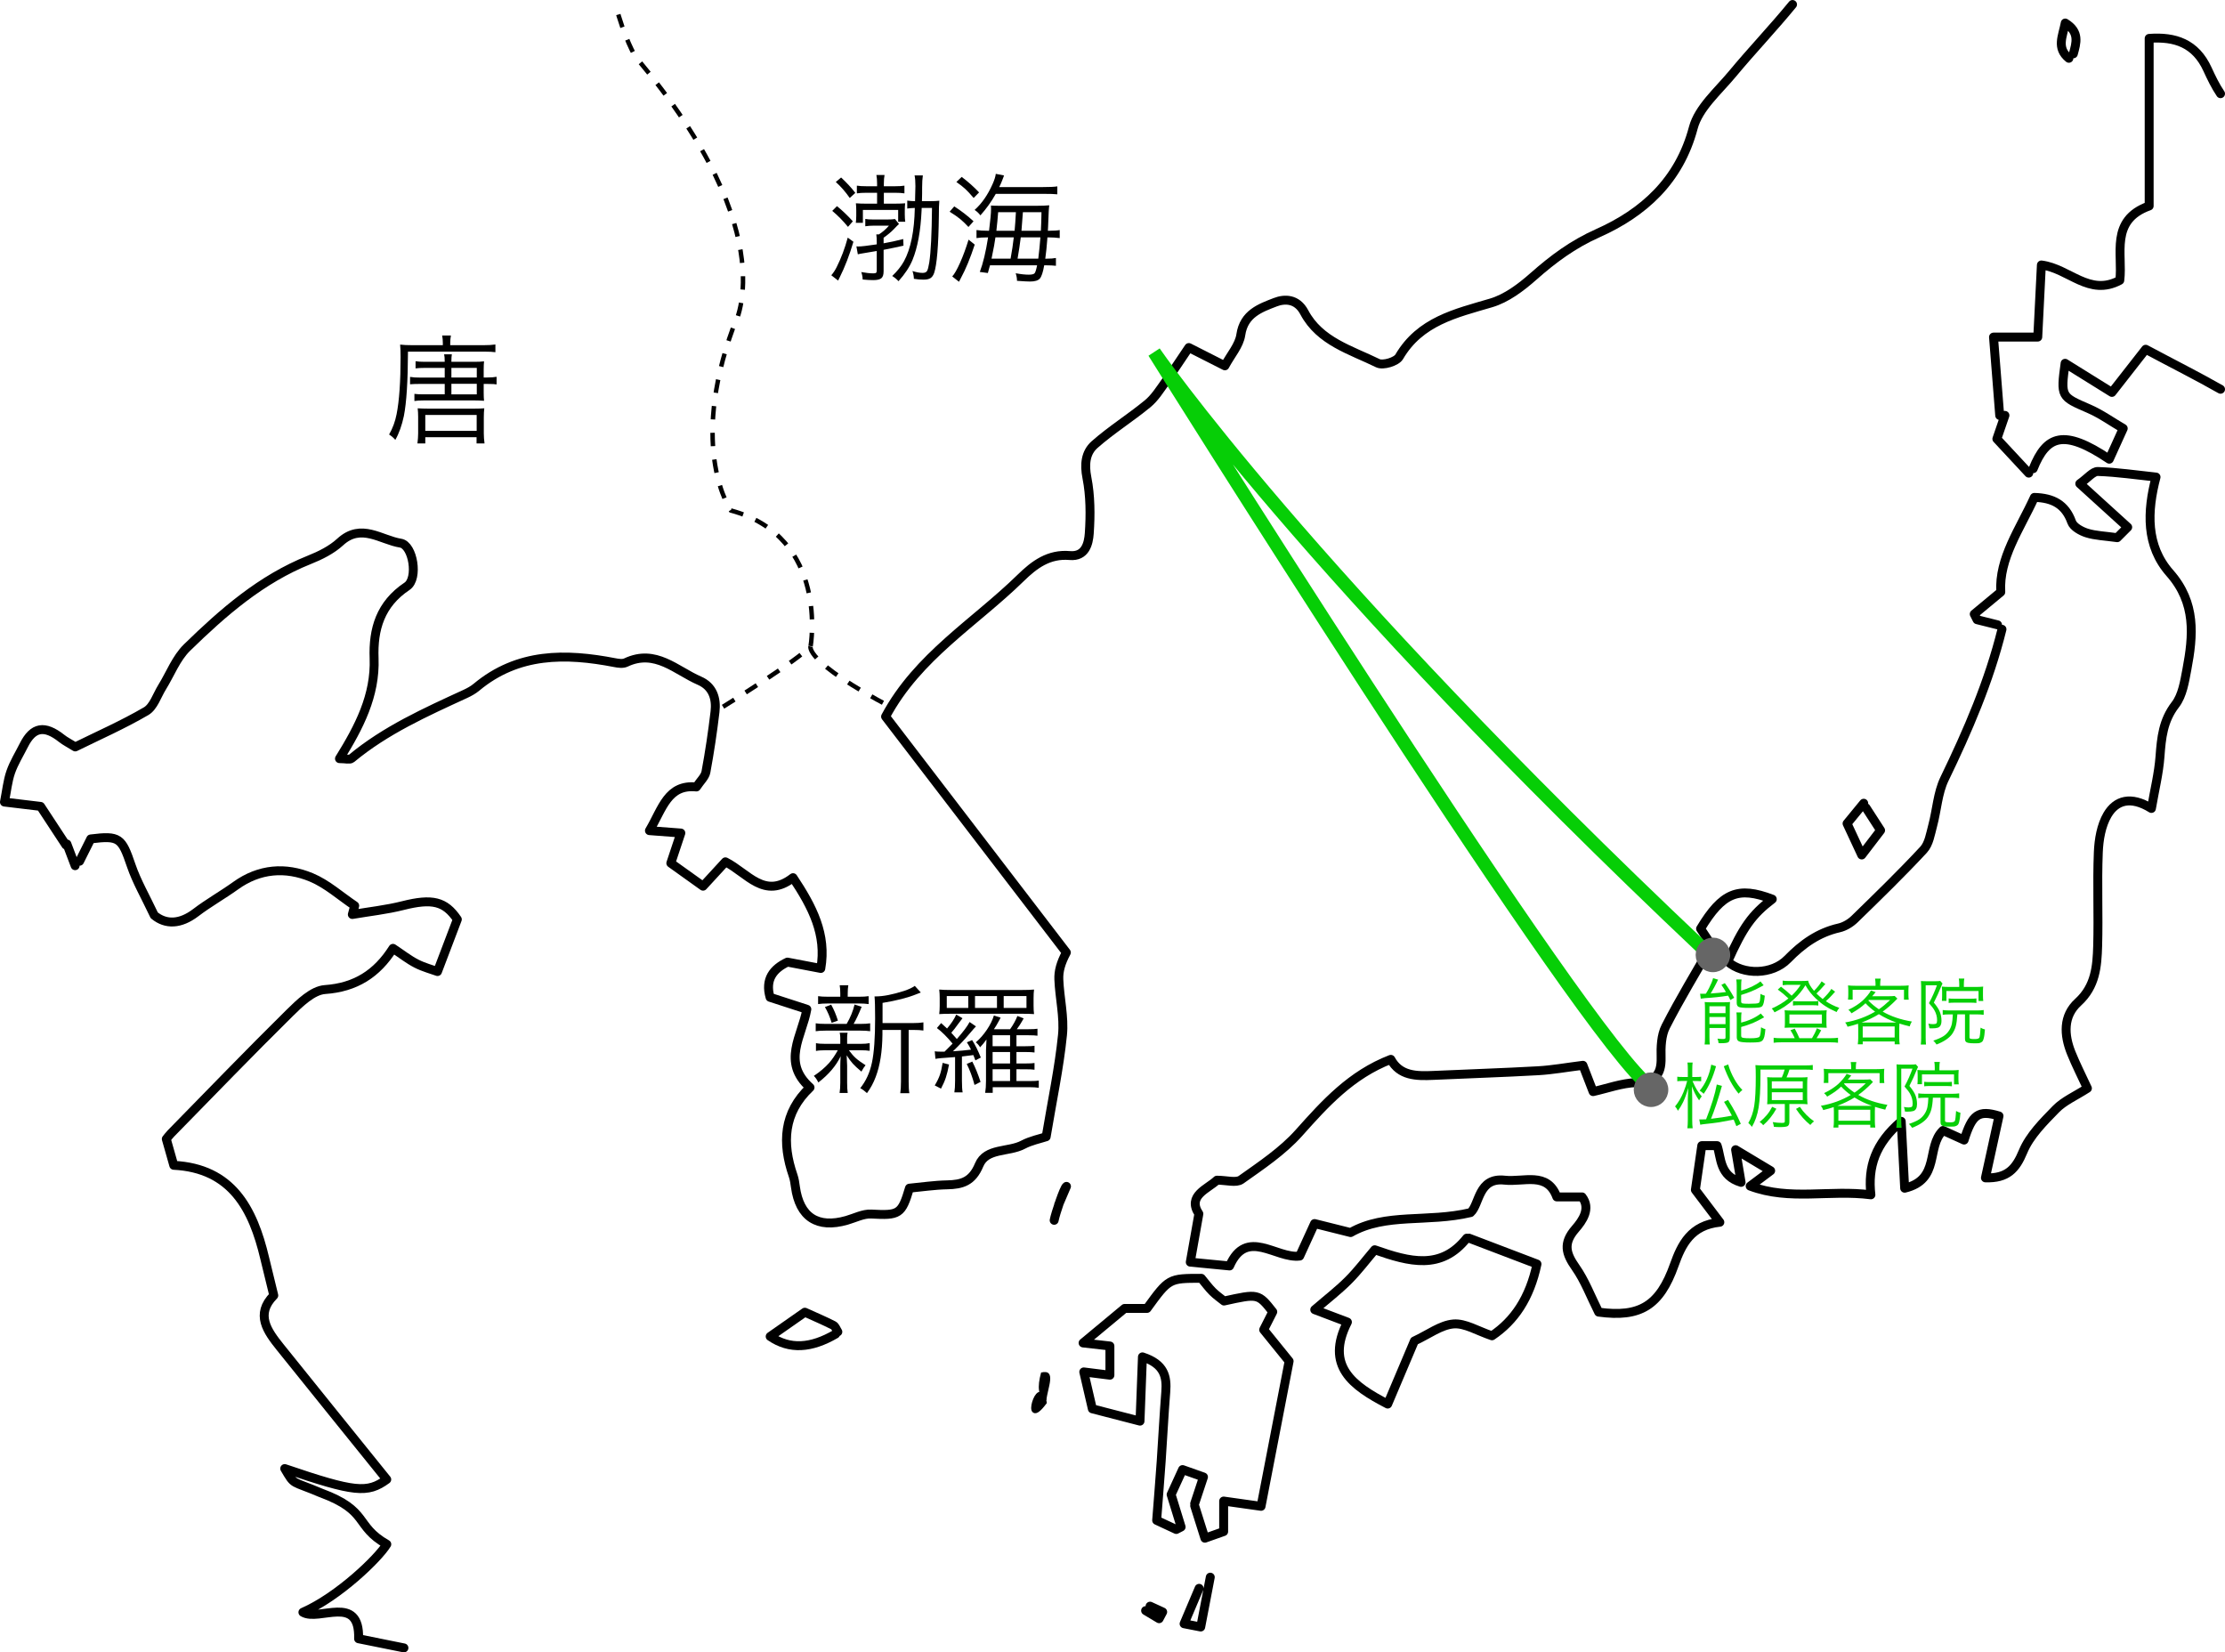 <?xml version="1.0" encoding="utf-8"?>
<!-- Generator: Adobe Illustrator 16.0.3, SVG Export Plug-In . SVG Version: 6.00 Build 0)  -->
<!DOCTYPE svg PUBLIC "-//W3C//DTD SVG 1.1//EN" "http://www.w3.org/Graphics/SVG/1.1/DTD/svg11.dtd">
<svg version="1.1" id="レイヤー_1" xmlns="http://www.w3.org/2000/svg" xmlns:xlink="http://www.w3.org/1999/xlink" x="0px"
	 y="0px" width="498.846px" height="370.426px" viewBox="0 0 498.846 370.426" enable-background="new 0 0 498.846 370.426"
	 xml:space="preserve">
<g>
	<path fill="none" stroke="#000000" stroke-width="2" stroke-linecap="round" stroke-linejoin="round" stroke-miterlimit="10" d="
		M16.845,194.068c-0.614-1.623-1.229-3.245-1.844-4.866c-0.073,0.075-0.147,0.153-0.224,0.229c-1.772-2.703-3.55-5.408-5.681-8.654
		c-1.901-0.228-4.598-0.552-8.099-0.972c0.499-2.5,0.703-4.695,1.403-6.717c0.729-2.095,1.938-4.022,2.94-6.021
		c2.076-4.138,4.645-4.577,8.509-1.513c0.757,0.601,1.644,1.036,3.021,1.892c5.131-2.53,10.687-4.973,15.892-8.013
		c1.668-0.975,2.431-3.52,3.574-5.368c1.849-2.988,3.159-6.521,5.598-8.9c8.104-7.905,16.624-15.346,27.387-19.646
		c2.473-0.988,5.025-2.248,6.952-4.021c4.706-4.332,9.15-0.427,13.537,0.264c2.806,0.44,4.025,7.944,1.439,9.674
		c-5.979,3.997-7.62,9.603-7.374,16.135c0.313,8.373-3.363,15.418-7.762,22.501c1.394,0,2.297,0.285,2.689-0.042
		c7.649-6.354,16.612-10.366,25.529-14.471c0.878-0.404,1.756-0.888,2.493-1.502c9.299-7.752,19.967-7.646,31.017-5.506
		c0.804,0.155,1.795,0.3,2.476-0.022c6.641-3.151,11.258,1.801,16.51,4.072c2.986,1.294,3.831,3.986,3.479,6.967
		c-0.535,4.517-1.204,9.021-2.034,13.491c-0.201,1.09-1.252,2.021-2.133,3.362c-6.422-0.646-7.591,4.8-10.534,9.791
		c2.523,0.191,4.363,0.332,7.044,0.536c-0.774,2.331-1.525,4.588-2.249,6.753c2.326,1.664,4.659,3.332,7.222,5.163
		c1.58-1.718,3.26-3.543,5.021-5.459c4.979,2.522,8.73,8.532,15.155,3.551c4.383,6.596,7.548,12.735,6.228,20.352
		c-2.523-0.479-4.863-0.926-7.477-1.424c-3.17,1.491-5.068,3.875-3.896,7.896c2.875,0.933,5.585,1.812,8.241,2.673
		c-1.063,6.021-5.708,11.83,0.716,17.537c-5.98,5.653-6.321,12.461-3.785,19.788c0.273,0.796,0.394,1.654,0.507,2.495
		c0.919,6.774,4.928,9.391,11.509,7.504c1.827-0.523,3.692-1.511,5.494-1.412c6.228,0.335,6.824,0.09,8.564-5.801
		c2.759-0.259,5.597-0.694,8.439-0.747c3.375-0.063,5.644-0.76,7.184-4.469c1.603-3.852,6.597-2.804,9.845-4.523
		c1.752-0.93,3.785-1.322,5.183-1.787c1.353-8.119,2.911-15.407,3.656-22.778c0.413-4.091-0.646-8.313-0.814-12.488
		c-0.075-1.821,0.411-3.67,1.686-6.041c-13.628-17.778-27.256-35.562-40.532-52.884c7.209-13.494,20.012-21.022,30.288-31.081
		c3.083-3.019,6.333-5.432,11.012-5.021c3.505,0.308,4.212-2.697,4.369-4.979c0.285-4.136,0.266-8.417-0.526-12.461
		c-0.594-3.027-0.313-5.645,1.729-7.444c3.738-3.299,8.021-5.968,11.879-9.143c1.613-1.327,2.785-3.226,4.029-4.956
		c1.754-2.437,3.389-4.958,5.213-7.648c2.503,1.269,5.104,2.588,8.08,4.097c1.318-2.458,3.229-4.594,3.573-6.956
		c0.688-4.741,4.409-6.017,7.721-7.299c2.046-0.793,4.846-0.88,6.517,2.273c3.451,6.515,10.448,8.433,16.488,11.395
		c1.146,0.563,4.141-0.331,4.784-1.431c4.676-7.98,12.639-9.738,20.593-12.082c3.456-1.019,6.704-3.471,9.475-5.92
		c4.421-3.904,8.836-7.204,14.445-9.704c10.227-4.558,18.271-11.737,21.423-23.634c1.188-4.479,5.553-8.205,8.741-12.049
		c4.39-5.292,9.162-10.282,13.509-15.597"/>
	<path fill="none" stroke="#000000" stroke-width="2" stroke-linecap="round" stroke-linejoin="round" stroke-miterlimit="10" d="
		M17.845,193.068c0.834-1.666,1.668-3.334,2.501-5c6.416-0.797,6.95-0.25,9.071,5.977c1.219,3.576,3.166,6.904,5.162,11.146
		c2.599,2.143,5.842,2.041,9.294-0.586c2.86-2.182,6.031-3.953,8.958-6.057c5.334-3.834,11.186-4.257,16.96-1.854
		c3.519,1.466,6.511,4.19,9.737,6.352c-0.18,0.653-0.357,1.31-0.537,1.963c3.783-0.647,7.629-1.057,11.34-1.993
		c6.568-1.658,9.444-0.979,12.202,3.092c-1.444,3.801-2.774,7.303-4.443,11.692c-1.283-0.469-3.095-0.942-4.723-1.774
		c-1.719-0.879-3.26-2.101-5.261-3.426c-3.614,5.698-8.393,8.758-15.245,9.238c-2.779,0.194-5.688,3.053-7.959,5.29
		c-8.979,8.853-17.728,17.938-26.556,26.941c-0.416,0.428-0.77,0.914-1.063,1.269c0.583,2.055,1.103,3.885,1.675,5.9
		c13.027,0.667,17.757,9.72,20.387,20.827c0.633,2.675,1.302,5.341,2.035,8.345c-4.188,4.237-1.467,7.989,1.47,11.649
		c7.936,9.888,15.906,19.741,23.858,29.604c-4.336,3.162-7.155,2.906-22.874-2.438c2.301,3.902,1.383,2.592,8.133,5.467
		c10.875,4.014,7.5,7.375,14.75,11.5c-1.869,3.1-10.809,11.75-18.806,15.248c3.571,2.15,12.806-4.248,12.485,5.938
		c4.034,0.813,7.584,1.528,10.164,2.049"/>
	<path fill="none" stroke="#000000" stroke-width="2" stroke-linecap="round" stroke-linejoin="round" stroke-miterlimit="10" d="
		M448.845,141.068c-2.9,11.724-7.651,22.711-12.895,33.553c-1.527,3.162-1.701,6.968-2.637,10.439
		c-0.504,1.877-0.831,4.113-2.054,5.431c-4.968,5.353-10.215,10.446-15.45,15.544c-0.933,0.906-2.227,1.691-3.479,1.977
		c-4.666,1.056-8.24,3.619-11.543,7.003c-3.479,3.563-9.944,3.601-13.442,0.555c3.437-7.715,5.466-10.557,10-14
		c-7.65-2.924-11.192-1.482-16.076,6.627c0.71,1.072,1.457,2.197,2.457,3.705c-3.425,5.996-7.086,11.988-10.273,18.225
		c-1.016,1.982-1.1,4.621-1.033,6.941c0.111,4.047-1.549,5.479-5.567,5.627c-3.31,0.121-6.579,1.332-9.679,2.021
		c-0.981-2.536-1.707-4.41-2.283-5.899c-3.688,0.461-6.854,1.039-10.045,1.221c-7.827,0.441-15.666,0.682-23.498,1.045
		c-3.824,0.178-7.525,0.111-9.528-3.598c-8.909,3.439-14.711,9.881-20.597,16.478c-3.66,4.102-8.424,7.276-12.959,10.493
		c-1.12,0.794-3.283,0.117-5.431,0.117c-2.034,1.961-6.744,3.46-4.048,7.535c-0.709,3.992-1.271,7.152-1.926,10.838
		c3.449,0.334,5.958,0.576,8.811,0.853c3.82-8.682,10.396-1.566,15.718-2.214c1.114-2.438,2.043-4.465,3.336-7.292
		c2.451,0.61,5.082,1.271,8.084,2.021c7.858-4.479,17.24-2.186,26.89-4.477c2.07-1.838,1.658-7.938,7.65-7.269
		c4.29,0.479,9.554-1.99,11.688,3.754c1.997,0,3.682,0,5.66,0c2.021,2.609,0.079,5.345-1.479,7.136
		c-2.822,3.239-2.16,5.555,0.039,8.682c2.074,2.951,3.371,6.451,5.161,10.012c9.294,1.258,13.696-1.43,16.95-10.569
		c1.646-4.619,3.736-8.917,10.222-9.584c-1.902-2.515-3.573-4.722-5.486-7.249c0.44-3.053,0.923-6.389,1.435-9.924
		c1.301,0,2.285,0,3.443,0c0.94,2.787,0.492,6.775,5.372,8.236c-0.42-2.496-0.747-4.442-1.23-7.324
		c3.089,1.853,5.271,3.158,7.859,4.714c-1.687,1.266-2.914,2.188-4.595,3.448c8.897,3.34,17.815,0.748,27.068,1.953
		c-0.712-6.264,0.96-11.479,6.8-16.475c0.277,5.436,0.505,9.807,0.771,14.994c8.068-1.935,4.759-9.228,8.586-12.945
		c1.207,0.549,2.977,1.352,4.74,2.15c1.809-5.776,3.209-6.806,7.826-5.404c-1.006,4.584-2.015,9.182-3.044,13.878
		c4.915,0.146,6.813-1.989,8.431-5.889c1.486-3.586,4.563-6.639,7.364-9.514c1.791-1.838,4.352-2.927,7.068-4.674
		c-1.268-2.744-2.563-5.281-3.625-7.912c-1.637-4.063-1.848-8.307,1.553-11.406c3.891-3.551,4.235-8.021,4.37-12.586
		c0.202-6.993-0.137-14.006,0.146-20.993c0.114-2.855,0.644-6.023,2.055-8.419c1.916-3.247,5.211-4.313,9.854-1.422
		c0.717-4.179,1.646-7.899,1.924-11.67c0.309-4.173,0.676-8.02,3.438-11.602c1.601-2.075,2.071-5.176,2.589-7.902
		c1.439-7.628,2.085-14.899-3.823-21.602c-5.39-6.112-5.125-13.805-3.094-21.514c-4.354-0.46-8.688-1.103-13.036-1.249
		c-1.119-0.037-2.289,1.487-4.06,2.73c3.865,3.511,7.092,6.441,10.743,9.76c-1.114,1.115-1.947,1.948-2.347,2.349
		c-2.822-0.399-4.902-0.448-6.811-1.048c-1.301-0.407-3.012-1.353-3.407-2.461c-1.422-3.972-4.226-5.408-8.364-5.521
		c-3.241,7.099-7.987,13.676-7.528,21.22c-2.339,1.939-4.144,3.437-5.947,4.933c0.214,0.422,0.427,0.844,0.64,1.266
		c1.528,0.383,3.057,0.765,4.585,1.146"/>
	<path fill="none" stroke="#000000" stroke-width="2" stroke-linecap="round" stroke-linejoin="round" stroke-miterlimit="10" d="
		M497.844,21.003c-1.152-1.7-2.084-3.641-2.921-5.473c-2.66-5.817-7.271-7.365-13.078-6.925c0,12.461,0,24.963,0,37.569
		c-8.883,3.182-5.854,10.835-6.587,16.672c-6.896,3.69-11.304-2.636-17.578-3.444c-0.269,5.302-0.528,10.503-0.813,16.164
		c-3.346,0-6.197,0-9.919,0c0.492,6.241,0.939,11.909,1.389,17.576c0.392-0.006,0.781-0.013,1.174-0.02
		c-0.516,1.495-1.027,2.989-1.812,5.265c2.151,2.313,4.648,4.995,7.146,7.679"/>
	<path fill="none" stroke="#000000" stroke-width="2" stroke-linecap="round" stroke-linejoin="round" stroke-miterlimit="10" d="
		M455.845,105.068c2.974-7.409,6.79-9.02,17.057-2.126c0.903-1.987,1.761-3.878,3.129-6.892c-2.604-1.52-5.027-3.27-7.709-4.429
		c-6.251-2.705-6.342-2.658-5.324-10.179c3.518,2.188,6.684,4.155,10.497,6.528c2.374-3.035,4.863-6.219,7.566-9.675
		c6.248,3.338,11.64,6.035,16.785,8.968"/>
	<path fill="none" stroke="#000000" stroke-width="2" stroke-linecap="round" stroke-linejoin="round" stroke-miterlimit="10" d="
		M267.845,337.568c0.746,2.363,1.493,4.729,2.293,7.262c1.409-0.498,2.551-0.901,4.207-1.487c0-1.938,0-4.136,0-6.839
		c3.174,0.444,5.793,0.813,8.383,1.179c2.123-10.977,4.127-21.34,6.293-32.539c-1.518-1.875-3.617-4.467-5.705-7.045
		c0.691-1.363,1.366-2.693,2.038-4.018c-3.247-4.116-3.247-4.116-10.93-2.419c-0.721-0.585-1.72-1.271-2.563-2.111
		c-0.916-0.918-1.685-1.981-2.519-2.981c-7.278,0-7.278,0-12.182,6.75c-1.642,0-3.479,0-5.019,0
		c-3.024,2.516-5.751,4.777-9.314,7.74c2.629,0.297,4.311,0.485,6.015,0.679c0,2.034,0,4.188,0,6.549
		c-2.281-0.286-4.106-0.515-5.861-0.734c0.693,2.988,1.279,5.514,1.92,8.273c3.082,0.796,6.295,1.626,10.688,2.761
		c0.175-4.619,0.353-9.323,0.545-14.407c4.948,1.607,5.503,4.469,5.229,7.895c-0.412,5.16-0.667,10.333-1.025,15.498
		c-0.303,4.335-0.661,8.667-1.016,13.258c1.407,0.656,2.897,1.353,4.39,2.045c0.365-0.188,0.729-0.376,1.095-0.563
		c-0.707-2.295-1.415-4.59-2.24-7.267c0.691-1.514,1.622-3.547,2.563-5.599c1.373,0.485,2.515,0.891,4.688,1.659
		c-0.593,1.791-1.281,3.879-1.974,5.967"/>
	<path fill="none" stroke="#000000" stroke-width="2" stroke-linecap="round" stroke-linejoin="round" stroke-miterlimit="10" d="
		M187.845,298.568c-0.333-0.5-0.553-1.223-1.02-1.461c-1.928-0.986-3.929-1.828-6.375-2.938c-2.464,1.722-5.004,3.498-7.776,5.438
		c4.386,3.006,9.179,2.662,14.671-0.541"/>
	<path fill="none" stroke="#000000" stroke-width="2" stroke-linecap="round" stroke-linejoin="round" stroke-miterlimit="10" d="
		M464.845,12.068c0.658-2.434,1.465-4.901-1.818-6.908c-0.565,2.979-2.037,5.589,0.818,7.908"/>
	<path fill="none" stroke="#000000" stroke-width="2" stroke-linecap="round" stroke-linejoin="round" stroke-miterlimit="10" d="
		M417.845,180.068c-1.37,1.67-2.74,3.339-3.733,4.55c1.257,2.69,2.106,4.517,3.288,7.051c1.605-2.097,3.124-4.08,4.229-5.521
		c-1.479-2.289-2.383-3.684-3.283-5.078"/>
	<path fill="none" stroke="#000000" stroke-width="2" stroke-linecap="round" stroke-linejoin="round" stroke-miterlimit="10" d="
		M271.345,353.568c-0.678,3.531-1.355,7.063-2.144,11.172c-1.435-0.279-2.396-0.469-3.725-0.727
		c1.146-2.705,2.257-5.326,3.366-7.945"/>
	<path fill="none" stroke="#000000" stroke-width="2" stroke-linecap="round" stroke-linejoin="round" stroke-miterlimit="10" d="
		M256.845,361.068c1.01,0.604,2.02,1.209,3.029,1.813c0.267-0.503,0.531-1.008,0.801-1.512c-0.943-0.435-1.887-0.867-2.83-1.302"/>
	<path fill="none" stroke="#000000" stroke-width="2" stroke-linecap="round" stroke-linejoin="round" stroke-miterlimit="10" d="
		M237.345,270.068c0.563-1.315,1.128-2.633,1.76-4.107c-0.515,0.215-2.505,6.187-2.76,7.607"/>
	<path fill="none" stroke="#000000" stroke-width="2" stroke-linecap="round" stroke-linejoin="round" stroke-miterlimit="10" d="
		M328.845,277.568c-5.733,7.226-12.83,5.353-20.627,2.602c-1.909,2.242-3.756,4.706-5.91,6.861
		c-2.245,2.248-4.787,4.199-7.541,6.578c2.533,0.959,4.615,1.748,7.326,2.774c-4.986,9.804,1.085,14.269,9.029,18.378
		c2.04-4.818,4.135-9.765,5.986-14.143c3.193-1.48,5.896-3.571,8.755-3.814c2.604-0.221,5.374,1.563,8.645,2.654
		c5.009-3.372,8.454-8.409,10.087-16.087c-4.945-1.883-10.099-3.846-15.25-5.807"/>
</g>
<path d="M234.607,313.906c0.202-2.621,2.408-7.091-1.191-6.214C232.515,310.956,232.714,313.209,234.607,313.906z"/>
<path stroke="#000000" d="M234.179,314.395C233.098,307.796,229.168,321.044,234.179,314.395L234.179,314.395z"/>
<path fill="none" stroke="#000000" stroke-dasharray="3" d="M162.106,158.438c0,0,17.022-10.541,19.638-13.594
	c0,0-1.743,3.271,18.313,13.839"/>
<path fill="none" stroke="#000000" stroke-dasharray="3" d="M181.743,144.844c0,0,4.245-24.412-17.877-30.402
	c0,0-9.595-13.513,0.537-41.088c0,0,12.42-20.055-21.917-60.592c0,0-2.564-4.275-4.482-11.765"/>
<g id="レイヤー_2">
</g>
<path fill="none" stroke="#06CE06" stroke-width="3" d="M382.054,212.877C292.894,128.673,258.76,78.955,258.76,78.955
	s90.39,144.534,109.854,163.487"/>
<g>
	<path d="M99.285,77.385v-0.472c0-0.612-0.053-1.182-0.156-1.706h1.969c-0.104,0.524-0.158,1.103-0.158,1.731v0.446h7.453
		c1.121,0,2.012-0.052,2.677-0.158v1.732c-0.523-0.087-1.392-0.131-2.599-0.131H91.467c-0.02,6.612-0.326,11.425-0.92,14.434
		c-0.438,2.083-1.075,3.867-1.915,5.354c-0.367-0.438-0.833-0.841-1.395-1.208c0.807-1.398,1.364-2.922,1.682-4.564
		c0.595-3.008,0.892-7.278,0.892-12.807c0-1.154-0.033-2.082-0.104-2.781c0.685,0.086,1.646,0.131,2.887,0.131h6.692L99.285,77.385
		L99.285,77.385z M99.706,84.655v-2.179h-4.487c-0.823,0-1.505,0.036-2.048,0.105V80.98c0.509,0.086,1.182,0.13,2.021,0.13h4.514
		c0-0.769-0.043-1.329-0.131-1.679h1.729c-0.068,0.351-0.104,0.911-0.104,1.679h5.223c0.855,0,1.559-0.033,2.099-0.104
		c-0.051,0.523-0.078,1.137-0.078,1.836v1.785h0.686c0.942,0,1.679-0.054,2.204-0.158v1.706l-0.709-0.079
		c-0.089,0-0.313-0.004-0.67-0.014c-0.357-0.007-0.635-0.014-0.825-0.014h-0.686v1.995c0,0.7,0.027,1.295,0.078,1.784
		c-0.731-0.052-1.417-0.079-2.046-0.079H95.06c-0.979,0-1.696,0.043-2.149,0.131v-1.601c0.437,0.069,1.146,0.104,2.126,0.104h4.671
		v-2.335h-5.38c-1.016,0-1.813,0.026-2.391,0.079v-1.652c0.542,0.104,1.339,0.157,2.391,0.157h5.38L99.706,84.655L99.706,84.655z
		 M95.35,98.013v1.392h-1.759c0.104-0.84,0.159-1.593,0.159-2.257v-3.7c0-0.718-0.036-1.354-0.105-1.916
		c0.664,0.053,1.407,0.078,2.23,0.078h10.549c0.805,0,1.521-0.025,2.152-0.078c-0.069,0.577-0.105,1.25-0.105,2.021v3.621
		c0,0.683,0.054,1.426,0.159,2.23h-1.785v-1.391L95.35,98.013L95.35,98.013z M95.35,93.026v3.569h11.521v-3.569H95.35z
		 M101.203,84.628h5.692v-2.152h-5.692V84.628z M101.203,86.045v2.361h5.692v-2.361H101.203z"/>
</g>
<g>
	<path d="M190.065,53.27l1.273,0.928c-0.885,2.989-1.91,5.652-3.078,7.988c-0.052,0.087-0.114,0.207-0.185,0.357
		c-0.071,0.149-0.123,0.27-0.159,0.359l-1.539-1.194c0.461-0.529,0.855-1.131,1.192-1.805
		C188.597,57.853,189.429,55.641,190.065,53.27z M186.589,47.274l1.062-1.061c1.202,0.972,2.389,2.104,3.557,3.396l-1.088,1.248
		C188.986,49.476,187.81,48.281,186.589,47.274z M187.385,40.8l1.193-1.008c1.257,1.168,2.316,2.316,3.185,3.449l-1.248,1.141
		C189.527,42.968,188.483,41.774,187.385,40.8z M196.645,43.214h-2.308c-0.938,0-1.68,0.044-2.229,0.133v-1.724
		c0.515,0.087,1.259,0.132,2.229,0.132h2.308v-0.584c0-0.76-0.053-1.407-0.158-1.938h1.829c-0.104,0.515-0.156,1.158-0.156,1.938
		v0.583h2.466c0.92,0,1.635-0.043,2.147-0.132v1.725c-0.528-0.087-1.255-0.133-2.175-0.133h-2.438v2.44h2.49
		c0.832,0,1.596-0.028,2.283-0.082c-0.053,0.531-0.081,1.063-0.081,1.593v0.901c0,0.655,0.037,1.203,0.106,1.646h-1.591v-2.653
		h-7.908v2.893h-1.591c0.068-0.442,0.104-0.982,0.104-1.619v-1.167c0-0.566-0.028-1.097-0.081-1.593
		c0.69,0.054,1.441,0.082,2.255,0.082h2.494L196.645,43.214L196.645,43.214z M198.104,53.297v1.247
		c1.347-0.229,2.814-0.548,4.405-0.955l0.053,1.486c-1.414,0.317-2.899,0.629-4.458,0.929v4.828c0,0.745-0.166,1.257-0.502,1.539
		c-0.337,0.283-0.946,0.425-1.832,0.425c-0.651,0-1.438-0.044-2.358-0.133c-0.02-0.584-0.125-1.142-0.319-1.672
		c1.078,0.194,1.979,0.292,2.707,0.292c0.317,0,0.522-0.045,0.623-0.134c0.097-0.087,0.145-0.273,0.145-0.557v-4.324
		c-0.405,0.085-1.405,0.256-2.998,0.504c-0.477,0.07-0.892,0.149-1.247,0.238l-0.316-1.777c0.179,0.02,0.316,0.026,0.425,0.026
		c0.653,0,2.034-0.159,4.138-0.477v-0.452c0-0.744-0.033-1.335-0.104-1.777h0.582c0.85-0.548,1.602-1.203,2.256-1.963h-3.423
		c-0.636,0-1.265,0.044-1.884,0.133v-1.645c0.371,0.087,1.009,0.133,1.909,0.133h2.84c0.865,0,1.502-0.035,1.909-0.106l0.902,1.114
		c-0.249,0.212-0.646,0.611-1.195,1.194C199.759,52.031,199.006,52.66,198.104,53.297z M206.7,45.098h1.563
		c1.114,0,1.891-0.036,2.334-0.104c-0.07,0.688-0.104,1.839-0.104,3.448c-0.09,6.705-0.443,10.958-1.062,12.763
		c-0.196,0.548-0.47,0.933-0.824,1.153c-0.354,0.223-0.875,0.332-1.563,0.332c-0.707,0-1.422-0.062-2.148-0.186
		c-0.018-0.583-0.125-1.167-0.317-1.75c0.849,0.282,1.607,0.424,2.28,0.424c0.479,0,0.806-0.141,0.98-0.424
		c0.178-0.283,0.346-0.92,0.505-1.911c0.354-2.35,0.557-6.429,0.61-12.229h-2.311c0,0.159-0.009,0.362-0.025,0.61
		c-0.211,4.563-0.886,8.234-2.019,11.011c-0.654,1.593-1.708,3.193-3.157,4.803c-0.371-0.425-0.839-0.813-1.405-1.167
		c1.132-1.078,2.008-2.177,2.627-3.29c1.521-2.777,2.335-6.767,2.439-11.967c-0.688,0.02-1.254,0.063-1.695,0.134v-1.778
		c0.527,0.072,1.112,0.116,1.75,0.134c0.02-0.371,0.025-0.796,0.025-1.272c0.036-0.832,0.054-1.529,0.054-2.097
		c0-1.044-0.062-1.851-0.187-2.415h1.856c-0.106,0.707-0.16,1.565-0.16,2.573C206.753,42.843,206.734,43.914,206.7,45.098z"/>
	<path d="M212.908,47.46l1.033-1.194c1.574,1.008,3.017,2.122,4.326,3.342l-1.14,1.273c-0.691-0.742-1.322-1.35-1.899-1.817
		C214.656,48.597,213.881,48.062,212.908,47.46z M217.154,53.721l1.381,1.115c-1.01,3.06-2.034,5.544-3.078,7.455
		c-0.194,0.371-0.346,0.664-0.451,0.876l-1.512-1.194c0.493-0.531,1.082-1.562,1.765-3.091
		C215.938,57.352,216.569,55.631,217.154,53.721z M214.421,40.8l1.19-1.141c1.451,1.097,2.753,2.255,3.901,3.476l-1.22,1.247
		c-0.745-0.885-1.376-1.565-1.898-2.042C215.875,41.861,215.217,41.349,214.421,40.8z M224.026,41.941h9.578
		c1.682,0,2.829-0.053,3.449-0.159v1.778c-0.548-0.07-1.662-0.105-3.344-0.105h-10.452c-0.973,1.732-2.123,3.343-3.45,4.827
		c-0.354-0.476-0.786-0.883-1.299-1.22c1.61-1.433,2.955-3.37,4.034-5.811c0.406-0.901,0.645-1.662,0.715-2.281l1.855,0.371
		c-0.088,0.195-0.221,0.54-0.396,1.035C224.539,40.854,224.309,41.375,224.026,41.941z M232.516,59.479h-10.56
		c-0.055,0.176-0.123,0.428-0.212,0.756c-0.09,0.326-0.178,0.649-0.266,0.968l-1.805-0.239c0.742-1.963,1.361-4.546,1.854-7.747
		h-0.156c-1.009,0-1.824,0.053-2.44,0.159v-1.805c0.636,0.104,1.484,0.159,2.547,0.159h0.266c0.3-2.37,0.449-3.999,0.449-4.882
		c0-0.212-0.009-0.468-0.024-0.769c0.425,0.034,1.052,0.053,1.884,0.053h8.436c1.046,0,1.965-0.036,2.762-0.106
		c-0.088,0.425-0.166,1.761-0.238,4.006c0,0.071-0.009,0.292-0.026,0.663s-0.034,0.717-0.053,1.035h0.187
		c1.112,0,1.937-0.053,2.468-0.159v1.805c-0.796-0.106-1.618-0.159-2.468-0.159h-0.292c-0.021,0.177-0.036,0.424-0.055,0.743
		c-0.088,1.272-0.229,2.618-0.425,4.033h0.293c0.883,0,1.582-0.054,2.096-0.16v1.751c-0.62-0.072-1.337-0.106-2.149-0.106h-0.479
		c-0.266,1.538-0.593,2.528-0.98,2.971c-0.391,0.442-1.123,0.663-2.202,0.663c-0.513,0-1.485-0.053-2.918-0.158
		c0-0.55-0.098-1.114-0.292-1.698c1.132,0.212,2.114,0.318,2.946,0.318c0.671,0,1.101-0.104,1.285-0.306
		C232.131,61.065,232.32,60.47,232.516,59.479z M227.288,53.217h-4.111c-0.106,0.902-0.398,2.494-0.876,4.776h4.271
		C226.892,56.259,227.13,54.667,227.288,53.217z M223.389,51.731h4.086c0.106-1.097,0.202-2.485,0.292-4.166h-3.979
		C223.682,48.962,223.548,50.352,223.389,51.731z M233.258,53.217h-4.403c-0.177,1.451-0.416,3.042-0.716,4.776h4.645
		C232.976,56.437,233.136,54.845,233.258,53.217z M229.014,51.731h4.353c0.069-1.272,0.112-2.662,0.133-4.166h-4.165
		C229.172,49.76,229.066,51.147,229.014,51.731z"/>
</g>
<circle fill="#666666" stroke="#666666" stroke-width="2" cx="384.04" cy="214.068" r="2.875"/>
<circle fill="#666666" stroke="#666666" stroke-width="2" cx="370.16" cy="244.29" r="2.875"/>
<path fill="#06CE06" d="M380.327,242.339h-0.866c0.344,0.792,0.646,1.425,0.929,1.892c0.282,0.474,0.664,0.994,1.143,1.556
	c-0.196,0.209-0.392,0.507-0.586,0.897c-0.655-0.912-1.191-1.963-1.614-3.145c0.046,1.259,0.063,2.153,0.063,2.688v4.823
	c0,0.823,0.034,1.456,0.103,1.89h-1.189c0.061-0.479,0.098-1.106,0.098-1.89v-4.528c0-0.5,0.028-1.379,0.078-2.625
	c-0.341,1.252-0.714,2.305-1.123,3.162c-0.345,0.703-0.734,1.355-1.171,1.953c-0.165-0.357-0.373-0.683-0.64-0.978
	c0.766-0.932,1.396-2.01,1.896-3.229c0.394-0.996,0.659-1.824,0.816-2.473h-1.042c-0.515,0-0.905,0.021-1.175,0.063v-1.023
	c0.229,0.045,0.619,0.064,1.175,0.064h1.19v-1.547c0-0.814-0.029-1.383-0.083-1.697h1.16c-0.056,0.341-0.082,0.896-0.082,1.682
	v1.563h0.924c0.445,0,0.81-0.021,1.075-0.064v1.01C381.073,242.354,380.717,242.339,380.327,242.339z M381.203,252.146l-0.229-1.205
	c0.123,0.013,0.271,0.018,0.455,0.018c0.24,0,0.6-0.013,1.077-0.035c1.214-3.096,2.016-5.694,2.396-7.802l1.154,0.309
	c-0.847,3.006-1.663,5.471-2.445,7.379c1.766-0.203,3.319-0.438,4.68-0.699c-0.382-0.791-0.969-1.822-1.761-3.096l0.896-0.438
	c0.718,1.151,1.259,2.073,1.626,2.771c0.374,0.69,0.787,1.555,1.238,2.59l-0.995,0.521c-0.313-0.783-0.519-1.27-0.603-1.464
	c-1.469,0.291-2.568,0.493-3.301,0.608c-0.73,0.113-1.819,0.246-3.252,0.396C381.781,252.033,381.464,252.083,381.203,252.146z
	 M383.664,238.67l1.074,0.358c-0.709,2.511-1.63,4.568-2.769,6.176c-0.295-0.291-0.591-0.524-0.898-0.7
	C382.36,242.971,383.224,241.03,383.664,238.67z M386.469,239.029l0.991-0.405c0.327,1.129,0.786,2.227,1.388,3.291
	c0.521,0.936,1.117,1.749,1.796,2.444c-0.271,0.195-0.556,0.469-0.852,0.813C388.49,243.598,387.378,241.547,386.469,239.029z"/>
<path fill="#06CE06" d="M397.907,241.539h1.577c0.25-0.542,0.464-1.127,0.638-1.761H394.7v1.175c0,3.214-0.144,5.649-0.412,7.306
	c-0.271,1.66-0.771,3.11-1.503,4.361c-0.261-0.36-0.533-0.646-0.813-0.865c0.646-1.106,1.096-2.382,1.322-3.827
	c0.234-1.447,0.351-3.628,0.351-6.552c0-1.26-0.025-2.127-0.081-2.604c0.515,0.054,1.168,0.082,1.974,0.082h9.074
	c0.796,0,1.396-0.035,1.812-0.101v1.109c-0.385-0.055-0.974-0.083-1.782-0.083h-3.446c-0.164,0.563-0.383,1.151-0.653,1.761h2.951
	c0.795,0,1.383-0.022,1.758-0.063c-0.05,0.345-0.078,0.873-0.078,1.576v2.901c0,0.705,0.028,1.241,0.078,1.599
	c-0.438-0.043-1.022-0.064-1.741-0.064h-2.332v3.992c0,0.498-0.132,0.824-0.392,0.973c-0.26,0.146-0.847,0.218-1.759,0.218
	c-0.438,0-0.874-0.021-1.319-0.064c-0.044-0.326-0.132-0.682-0.257-1.061c0.685,0.121,1.356,0.18,2.021,0.18
	c0.291,0,0.478-0.021,0.558-0.063c0.081-0.045,0.123-0.144,0.123-0.295v-3.879h-2.251c-0.657,0-1.231,0.021-1.708,0.065
	c0.052-0.435,0.063-0.994,0.063-1.682v-2.734c0-0.642-0.022-1.197-0.063-1.66C396.622,241.516,397.191,241.539,397.907,241.539z
	 M397.323,248.122l0.94,0.439c-0.829,1.474-1.808,2.705-2.952,3.685c-0.193-0.273-0.462-0.515-0.798-0.72
	c0.647-0.532,1.188-1.055,1.606-1.563C396.553,249.45,396.95,248.841,397.323,248.122z M397.24,242.419v1.58h6.938v-1.58H397.24z
	 M397.24,244.861v1.761h6.938v-1.761H397.24z M402.665,248.594l0.861-0.472c0.87,1.295,1.929,2.379,3.18,3.26
	c-0.309,0.228-0.582,0.495-0.832,0.813C404.68,251.23,403.611,250.027,402.665,248.594z"/>
<path fill="#06CE06" d="M411.156,251.382v-2.25c0-0.196-0.013-0.509-0.034-0.946c-0.638,0.219-1.418,0.44-2.349,0.668
	c-0.133-0.367-0.311-0.687-0.535-0.959c2.477-0.437,4.71-1.244,6.696-2.428c-0.77-0.543-1.485-1.168-2.148-1.876
	c-0.467,0.443-0.915,0.821-1.349,1.125c-0.429,0.304-1.021,0.679-1.783,1.124c-0.192-0.3-0.43-0.564-0.696-0.781
	c1.258-0.598,2.323-1.281,3.189-2.055c0.368-0.339,0.728-0.726,1.093-1.156c0.357-0.437,0.612-0.803,0.768-1.111l1.061,0.373
	c-0.109,0.111-0.181,0.188-0.215,0.229c-0.008,0.011-0.04,0.039-0.07,0.093c-0.046,0.047-0.074,0.094-0.104,0.137
	c-0.058,0.063-0.188,0.215-0.394,0.455h3.548c0.632,0,1.123-0.021,1.484-0.063l0.604,0.585c-0.102,0.096-0.195,0.201-0.297,0.311
	c-0.955,0.986-1.954,1.854-2.995,2.604c1.848,1.063,4.023,1.802,6.531,2.22c-0.228,0.381-0.39,0.743-0.489,1.09
	c-0.845-0.207-1.608-0.418-2.296-0.636c-0.021,0.478-0.029,0.81-0.029,0.996v2.246c0,0.478,0.029,0.945,0.093,1.4h-1.122v-0.633
	h-7.15v0.633h-1.108C411.122,252.305,411.156,251.837,411.156,251.382z M415.031,239.682v-0.425c0-0.327-0.03-0.717-0.095-1.174
	h1.256c-0.073,0.381-0.113,0.771-0.113,1.174v0.425h4.561c0.72,0,1.327-0.029,1.828-0.082c-0.045,0.303-0.068,0.68-0.068,1.125
	v0.928c0,0.457,0.028,0.837,0.068,1.143h-1.061v-2.217h-11.488v2.195h-1.042c0.042-0.34,0.063-0.727,0.063-1.138v-0.911
	c0-0.437-0.027-0.81-0.063-1.125c0.485,0.053,1.063,0.082,1.729,0.082H415.031z M412.527,247.909h6.402
	c0.33,0,0.575-0.005,0.749-0.016c-1.392-0.48-2.688-1.101-3.896-1.857c-1.104,0.687-2.391,1.312-3.86,1.873H412.527z
	 M412.167,248.791v2.46h7.15v-2.46H412.167z M413.534,242.857l-0.111,0.113c0.627,0.678,1.407,1.334,2.357,1.975
	c0.742-0.502,1.583-1.195,2.527-2.088H413.534z"/>
<path fill="#06CE06" d="M425.252,251.314v-11.473c0-0.408-0.018-0.822-0.052-1.236c0.243,0.033,0.604,0.051,1.093,0.051h2.232
	c0.446,0,0.776-0.021,0.995-0.067l0.511,0.587c-0.102,0.194-0.184,0.372-0.241,0.521c-0.538,1.338-1.102,2.583-1.701,3.746
	c0.688,0.826,1.134,1.529,1.355,2.104c0.241,0.628,0.354,1.283,0.354,1.956c0,0.887-0.285,1.417-0.862,1.578
	c-0.328,0.092-0.745,0.132-1.274,0.132c-0.18,0-0.372-0.004-0.565-0.017c-0.047-0.369-0.121-0.716-0.24-1.042
	c0.376,0.076,0.729,0.113,1.061,0.113c0.367,0,0.612-0.056,0.728-0.164c0.113-0.104,0.168-0.342,0.168-0.701
	c0-0.781-0.193-1.521-0.586-2.215c-0.22-0.403-0.635-0.939-1.236-1.613c0.718-1.323,1.313-2.664,1.791-4.012h-2.521v11.75
	c0,0.621,0.024,1.129,0.076,1.52h-1.175C425.216,252.386,425.252,251.877,425.252,251.314z M432.341,246.085h-0.781
	c-0.628,0-1.119,0.032-1.485,0.099v-1.076c0.427,0.063,0.921,0.097,1.499,0.097h6.13c0.608,0,1.121-0.032,1.546-0.097v1.076
	c-0.455-0.065-0.974-0.099-1.546-0.099h-1.634v5.114c0,0.178,0.073,0.286,0.223,0.336c0.15,0.05,0.471,0.071,0.971,0.071
	c0.563,0,0.904-0.104,1.015-0.316c0.108-0.209,0.2-0.96,0.276-2.238c0.306,0.196,0.634,0.33,0.979,0.406
	c-0.049,0.521-0.083,0.933-0.123,1.23c-0.041,0.297-0.097,0.582-0.169,0.847c-0.078,0.265-0.153,0.454-0.241,0.563
	c-0.081,0.108-0.213,0.207-0.392,0.293c-0.18,0.086-0.367,0.142-0.563,0.154c-0.193,0.02-0.459,0.022-0.799,0.022
	c-0.716,0-1.219-0.037-1.511-0.112c-0.25-0.063-0.425-0.162-0.524-0.292c-0.1-0.132-0.146-0.333-0.146-0.604v-5.475h-1.71
	c-0.059,1.141-0.183,2.026-0.356,2.654c-0.172,0.633-0.447,1.215-0.825,1.761c-0.675,0.914-1.833,1.689-3.476,2.332
	c-0.246-0.373-0.488-0.659-0.727-0.863c1.025-0.348,1.801-0.696,2.316-1.036c0.521-0.343,0.942-0.791,1.282-1.344
	c0.259-0.426,0.445-0.883,0.552-1.381C432.224,247.718,432.296,247.009,432.341,246.085z M433.776,239.941v-0.652
	c0-0.477-0.034-0.883-0.1-1.221h1.239c-0.063,0.296-0.102,0.705-0.102,1.24v0.633h2.76c0.551,0,1.076-0.025,1.563-0.08
	c-0.037,0.338-0.054,0.687-0.054,1.044v1.073c0,0.399,0.029,0.772,0.071,1.108h-1.06v-2.231h-7.189v2.201h-1.014
	c0.036-0.283,0.051-0.654,0.051-1.108v-1.062c0-0.391-0.02-0.731-0.051-1.027c0.479,0.056,1.056,0.082,1.728,0.082H433.776
	L433.776,239.941z M431.408,243.525v-1.01c0.352,0.045,0.764,0.063,1.241,0.063h3.764c0.451,0,0.855-0.02,1.205-0.063v1.01
	c-0.381-0.043-0.781-0.063-1.205-0.063h-3.78C432.156,243.461,431.744,243.482,431.408,243.525z"/>
<path fill="#06CE06" d="M381.311,223.879l-0.146-1.109c0.09,0,0.224,0.002,0.399,0.008c0.184,0.006,0.287,0.006,0.322,0.006
	c0.06,0,0.252-0.006,0.57-0.018c0.192-0.302,0.437-0.729,0.72-1.271c0.438-0.873,0.741-1.604,0.899-2.204l1.14,0.328
	c-0.108,0.165-0.219,0.374-0.328,0.637c-0.087,0.196-0.283,0.572-0.587,1.136c-0.306,0.56-0.563,1-0.766,1.329
	c1.271-0.086,2.411-0.196,3.424-0.327c-0.313-0.556-0.655-1.086-1.022-1.604l0.77-0.394c0.674,0.883,1.375,1.979,2.101,3.285
	l-0.865,0.504c-0.184-0.391-0.346-0.719-0.505-0.979c-1.582,0.259-3.298,0.444-5.154,0.555
	C381.784,223.809,381.466,223.848,381.311,223.879z M382.259,232.525v-6.396c0-0.605-0.022-1.105-0.064-1.499
	c0.36,0.042,0.798,0.063,1.32,0.063h2.854c0.622,0,1.118-0.021,1.504-0.063c-0.033,0.313-0.053,0.679-0.053,1.095v6.936
	c0,0.521-0.112,0.851-0.347,0.996c-0.235,0.142-0.786,0.21-1.657,0.21c-0.193,0-0.36-0.007-0.509-0.015
	c-0.041-0.359-0.123-0.699-0.241-1.016c0.413,0.055,0.828,0.081,1.256,0.081c0.222,0,0.359-0.026,0.435-0.073
	c0.066-0.05,0.107-0.146,0.107-0.287v-2.104h-3.604v2.04c0,0.736,0.028,1.293,0.077,1.662h-1.162
	C382.236,233.788,382.259,233.246,382.259,232.525z M383.255,225.591v1.535h3.605v-1.535H383.255z M383.255,227.991v1.603h3.605
	v-1.603H383.255z M390.368,220.991v1.092c0.817-0.229,1.619-0.534,2.417-0.913c0.791-0.382,1.43-0.771,1.906-1.161l0.719,0.865
	c-0.172,0.086-0.479,0.25-0.914,0.492c-1.143,0.642-2.519,1.201-4.128,1.68v1.468c0,0.23,0.096,0.371,0.285,0.426
	c0.188,0.054,0.671,0.084,1.441,0.084c1.285,0,2.014-0.061,2.2-0.184c0.132-0.076,0.228-0.25,0.276-0.531
	c0.052-0.275,0.098-0.781,0.135-1.509c0.294,0.179,0.611,0.312,0.964,0.41c-0.114,1.238-0.292,2.013-0.542,2.316
	c-0.142,0.175-0.414,0.287-0.824,0.343c-0.409,0.055-1.138,0.083-2.194,0.083c-1.161,0-1.906-0.068-2.244-0.203
	c-0.332-0.135-0.494-0.438-0.494-0.903v-3.853c0-0.523-0.032-0.997-0.098-1.421h1.188
	C390.405,219.877,390.368,220.346,390.368,220.991z M390.368,228.383v0.865c1.766-0.446,3.228-1.125,4.394-2.04l0.765,0.847
	c-0.945,0.536-1.795,0.967-2.544,1.293c-0.798,0.324-1.668,0.62-2.612,0.879v1.942c0,0.162,0.039,0.281,0.105,0.353
	c0.07,0.069,0.211,0.119,0.415,0.153c0.307,0.052,0.829,0.082,1.571,0.082c1.15,0,1.827-0.121,2.021-0.356
	c0.173-0.229,0.287-0.934,0.342-2.107c0.313,0.188,0.644,0.328,0.979,0.426c-0.063,0.772-0.148,1.347-0.25,1.72
	c-0.105,0.377-0.25,0.655-0.445,0.843c-0.179,0.174-0.44,0.286-0.812,0.342c-0.363,0.055-0.997,0.082-1.897,0.082
	c-1.298,0-2.127-0.082-2.496-0.245c-0.347-0.143-0.521-0.456-0.521-0.948v-4.078c0-0.697-0.031-1.186-0.082-1.467h1.156
	C390.4,227.244,390.368,227.718,390.368,228.383z"/>
<path fill="#06CE06" d="M410.589,221.691l0.847,0.621c-0.148,0.162-0.396,0.437-0.731,0.815c-0.425,0.47-0.875,0.91-1.354,1.32
	c0.871,0.588,1.881,1.088,3.021,1.503c-0.229,0.251-0.434,0.56-0.604,0.929c-1.002-0.436-1.848-0.878-2.544-1.338
	c-0.698-0.455-1.407-1.026-2.143-1.712c-0.934-0.894-1.696-1.876-2.301-2.955c-0.705,1.155-1.557,2.194-2.563,3.119
	c-1.206,1.143-2.663,2.126-4.37,2.952c-0.165-0.326-0.369-0.616-0.619-0.862c1.435-0.633,2.681-1.382,3.733-2.254
	c-0.804-0.773-1.601-1.437-2.377-1.99l0.716-0.652c0.836,0.629,1.633,1.305,2.385,2.022c0.814-0.774,1.488-1.584,2.021-2.432h-2.969
	c-0.22,0-0.574,0.027-1.062,0.08v-1.026c0.282,0.055,0.675,0.082,1.175,0.082h3.081c0.634,0,1.121-0.023,1.454-0.066
	c0.106,0.621,0.552,1.377,1.318,2.271c0.773-0.766,1.337-1.473,1.698-2.122l0.844,0.602c-0.814,0.938-1.477,1.645-1.989,2.122
	c0.444,0.446,0.912,0.86,1.39,1.243C409.582,223.068,410.229,222.313,410.589,221.691z M399.233,232.741h3.15
	c-0.259-0.61-0.584-1.208-0.96-1.797l0.96-0.346c0.378,0.678,0.731,1.39,1.042,2.143h2.824c0.444-0.721,0.813-1.457,1.097-2.221
	l0.961,0.438c-0.405,0.772-0.745,1.367-1.029,1.78h3.201c0.614,0,1.146-0.031,1.604-0.1v1.129c-0.456-0.068-1.003-0.102-1.631-0.102
	h-11.182c-0.6,0-1.138,0.031-1.615,0.102v-1.129C398.017,232.708,398.546,232.741,399.233,232.741z M408.253,230.359h-6.886
	c-0.455,0-0.873,0.014-1.258,0.045c0.051-0.356,0.064-0.721,0.064-1.094v-1.744c0-0.383-0.021-0.746-0.064-1.094
	c0.385,0.043,0.819,0.064,1.313,0.064h6.819c0.527,0,0.955-0.021,1.313-0.064c-0.05,0.315-0.069,0.68-0.069,1.094v1.744
	c0,0.469,0.022,0.834,0.069,1.094C409.155,230.373,408.722,230.359,408.253,230.359z M401.19,227.436v2.039h7.277v-2.039H401.19z
	 M401.987,225.428V224.4c0.308,0.055,0.729,0.08,1.29,0.08h3.118c0.563,0,0.993-0.025,1.271-0.08v1.027
	c-0.314-0.053-0.742-0.083-1.289-0.083h-3.063C402.712,225.345,402.269,225.375,401.987,225.428z"/>
<path fill="#06CE06" d="M416.613,232.708v-2.254c0-0.196-0.015-0.512-0.036-0.947c-0.638,0.218-1.421,0.44-2.352,0.669
	c-0.129-0.367-0.309-0.688-0.536-0.961c2.481-0.437,4.717-1.247,6.708-2.431c-0.771-0.545-1.487-1.171-2.152-1.878
	c-0.467,0.444-0.917,0.821-1.35,1.128c-0.429,0.305-1.022,0.679-1.784,1.125c-0.194-0.303-0.435-0.565-0.7-0.784
	c1.261-0.599,2.325-1.282,3.194-2.058c0.369-0.338,0.729-0.727,1.093-1.158c0.359-0.438,0.614-0.805,0.771-1.11l1.062,0.373
	c-0.107,0.109-0.182,0.188-0.214,0.229c-0.01,0.01-0.041,0.039-0.073,0.093c-0.046,0.048-0.071,0.096-0.104,0.139
	c-0.054,0.063-0.188,0.215-0.392,0.455h3.553c0.633,0,1.125-0.023,1.487-0.064l0.604,0.588c-0.1,0.097-0.195,0.201-0.296,0.311
	c-0.956,0.988-1.958,1.855-3,2.608c1.848,1.064,4.028,1.807,6.544,2.224c-0.229,0.382-0.393,0.743-0.493,1.093
	c-0.847-0.211-1.611-0.419-2.3-0.637c-0.022,0.479-0.031,0.811-0.031,0.997v2.25c0,0.478,0.031,0.945,0.097,1.404h-1.125v-0.635
	h-7.161v0.635h-1.11C416.575,233.633,416.613,233.164,416.613,232.708z M420.492,220.991v-0.428c0-0.325-0.032-0.717-0.097-1.174
	h1.257c-0.071,0.383-0.113,0.774-0.113,1.174v0.428h4.566c0.718,0,1.329-0.03,1.83-0.082c-0.046,0.302-0.068,0.681-0.068,1.126
	v0.929c0,0.458,0.027,0.837,0.068,1.144h-1.063v-2.221h-11.507v2.202h-1.044c0.042-0.34,0.064-0.729,0.064-1.142v-0.912
	c0-0.438-0.027-0.812-0.064-1.126c0.488,0.052,1.066,0.082,1.731,0.082H420.492z M417.984,229.23h6.41
	c0.333,0,0.578-0.006,0.751-0.016c-1.393-0.482-2.688-1.102-3.899-1.861c-1.107,0.688-2.396,1.313-3.866,1.875h0.604V229.23z
	 M417.624,230.113v2.465h7.16v-2.465H417.624z M418.994,224.171l-0.113,0.114c0.628,0.678,1.41,1.334,2.363,1.977
	c0.739-0.501,1.583-1.197,2.528-2.09L418.994,224.171L418.994,224.171z"/>
<path fill="#06CE06" d="M430.728,232.641v-11.488c0-0.409-0.02-0.823-0.05-1.237c0.241,0.03,0.604,0.05,1.091,0.05h2.237
	c0.444,0,0.776-0.022,0.997-0.069l0.51,0.588c-0.102,0.195-0.182,0.373-0.241,0.523c-0.538,1.339-1.103,2.586-1.703,3.752
	c0.688,0.827,1.133,1.53,1.357,2.108c0.241,0.628,0.354,1.281,0.354,1.958c0,0.889-0.287,1.418-0.864,1.579
	c-0.326,0.093-0.744,0.134-1.274,0.134c-0.183,0-0.373-0.006-0.569-0.017c-0.044-0.373-0.122-0.719-0.238-1.047
	c0.378,0.079,0.732,0.114,1.063,0.114c0.367,0,0.613-0.055,0.729-0.163c0.112-0.105,0.168-0.342,0.168-0.701
	c0-0.783-0.193-1.521-0.587-2.219c-0.22-0.404-0.634-0.941-1.238-1.615c0.72-1.326,1.313-2.668,1.794-4.017h-2.526v11.767
	c0,0.621,0.027,1.129,0.076,1.521h-1.174C430.692,233.714,430.728,233.205,430.728,232.641z M437.826,227.404h-0.782
	c-0.629,0-1.121,0.031-1.488,0.099v-1.077c0.427,0.063,0.924,0.097,1.503,0.097h6.136c0.611,0,1.125-0.031,1.549-0.097v1.077
	c-0.454-0.066-0.975-0.099-1.549-0.099h-1.635v5.123c0,0.179,0.073,0.287,0.224,0.336c0.152,0.052,0.472,0.072,0.973,0.072
	c0.563,0,0.904-0.104,1.015-0.317c0.11-0.209,0.2-0.96,0.277-2.24c0.307,0.195,0.635,0.33,0.979,0.403
	c-0.046,0.523-0.083,0.935-0.123,1.234c-0.041,0.297-0.096,0.582-0.174,0.846c-0.073,0.267-0.148,0.457-0.237,0.563
	c-0.08,0.109-0.213,0.207-0.391,0.293c-0.178,0.087-0.369,0.142-0.564,0.154c-0.194,0.019-0.46,0.021-0.802,0.021
	c-0.715,0-1.22-0.037-1.512-0.113c-0.25-0.063-0.428-0.161-0.527-0.292c-0.096-0.132-0.146-0.334-0.146-0.604v-5.482h-1.711
	c-0.063,1.145-0.184,2.031-0.355,2.66c-0.174,0.633-0.451,1.215-0.83,1.763c-0.673,0.915-1.835,1.692-3.478,2.335
	c-0.246-0.373-0.493-0.66-0.729-0.865c1.029-0.35,1.804-0.696,2.321-1.038c0.521-0.342,0.942-0.792,1.285-1.346
	c0.26-0.427,0.445-0.886,0.552-1.384C437.708,229.039,437.781,228.328,437.826,227.404z M439.263,221.252v-0.656
	c0-0.475-0.033-0.883-0.098-1.22h1.237c-0.063,0.296-0.101,0.705-0.101,1.241v0.635h2.764c0.551,0,1.08-0.027,1.566-0.083
	c-0.037,0.339-0.046,0.688-0.046,1.048v1.074c0,0.399,0.021,0.774,0.063,1.11h-1.06v-2.235h-7.201v2.205h-1.016
	c0.035-0.282,0.052-0.654,0.052-1.111v-1.063c0-0.392-0.021-0.732-0.052-1.028c0.482,0.056,1.058,0.083,1.729,0.083H439.263
	L439.263,221.252z M436.893,224.84v-1.011c0.351,0.045,0.766,0.063,1.243,0.063h3.771c0.454,0,0.855-0.019,1.206-0.063v1.011
	c-0.382-0.043-0.782-0.064-1.206-0.064h-3.789C437.64,224.775,437.229,224.797,436.893,224.84z"/>
<g>
	<path d="M187.836,235.441h-2.728c-0.936,0-1.661,0.054-2.17,0.159v-1.748c0.494,0.106,1.235,0.159,2.225,0.159h3.229v-1.403
		c0-0.371-0.044-0.733-0.133-1.086h1.774c-0.07,0.283-0.106,0.646-0.106,1.086v1.403h2.912c0.883,0,1.598-0.053,2.145-0.159v1.721
		c-0.513-0.087-1.227-0.132-2.145-0.132h-2.517c0.513,0.707,1.017,1.285,1.511,1.735s1.234,0.992,2.225,1.626
		c-0.318,0.371-0.627,0.848-0.927,1.43c-0.864-0.723-1.505-1.314-1.918-1.773c-0.415-0.459-0.879-1.085-1.392-1.879
		c0.036,0.439,0.072,1.218,0.106,2.328v3.84c0,0.917,0.044,1.677,0.132,2.276h-1.825c0.106-0.688,0.158-1.449,0.158-2.276v-3.76
		c0-0.6,0.028-1.332,0.082-2.196c-1.022,2.134-2.691,4.094-5.003,5.875c-0.265-0.563-0.6-1.06-1.006-1.482
		c1.34-0.883,2.488-1.853,3.44-2.912C186.592,237.479,187.235,236.536,187.836,235.441z M185.083,229.537h4.737
		c0.83-1.411,1.422-2.859,1.773-4.342l1.589,0.504c-0.653,1.625-1.252,2.902-1.801,3.838h1.563c0.917,0,1.634-0.044,2.146-0.134
		v1.774c-0.548-0.088-1.263-0.132-2.146-0.132h-7.862c-0.953,0-1.686,0.044-2.198,0.132v-1.774
		C183.362,229.493,184.095,229.537,185.083,229.537z M190.059,223.448h2.463c0.953,0,1.694-0.043,2.226-0.132v1.774
		c-0.604-0.087-1.352-0.132-2.252-0.132h-6.776c-0.954,0-1.721,0.045-2.303,0.132v-1.774c0.512,0.089,1.29,0.132,2.329,0.132h2.646
		v-0.714c0-0.742-0.044-1.357-0.132-1.854h1.933c-0.089,0.459-0.133,1.076-0.133,1.854L190.059,223.448L190.059,223.448z
		 M187.861,228.795l-1.402,0.504c-0.39-1.307-0.892-2.489-1.51-3.547l1.402-0.529C186.953,226.3,187.458,227.491,187.861,228.795z
		 M197.869,229.352h6.725c1.005,0,1.817-0.053,2.435-0.159v1.827c-0.546-0.087-1.322-0.132-2.328-0.132h-0.98v11.542
		c0,1.234,0.053,2.117,0.159,2.647h-2.039c0.105-0.688,0.159-1.571,0.159-2.647v-11.542h-4.156v1.032
		c-0.036,3.795-0.539,6.962-1.51,9.504c-0.494,1.324-1.147,2.532-1.958,3.627c-0.514-0.478-1.016-0.848-1.509-1.112
		c1.27-1.57,2.144-3.473,2.619-5.705c0.479-2.233,0.716-5.554,0.716-9.967c0-2.417-0.045-4.05-0.133-4.896h0.316
		c1.625,0,3.717-0.406,6.275-1.219c1.059-0.353,1.87-0.73,2.435-1.138l1.351,1.483c-0.245,0.088-0.563,0.211-0.95,0.37
		c-1.942,0.796-4.484,1.448-7.625,1.959L197.869,229.352L197.869,229.352z"/>
	<path d="M209.729,237.373l-0.159-1.694c0.302,0.053,0.751,0.08,1.354,0.08h0.847c0.83-0.813,1.431-1.412,1.8-1.801
		c-1.254-1.517-2.426-2.683-3.521-3.494l0.954-1.112c0.333,0.3,0.774,0.705,1.324,1.218c0.935-1.095,1.624-2.136,2.064-3.124
		l1.403,0.82c-0.035,0.036-0.149,0.187-0.345,0.45c-0.194,0.265-0.414,0.556-0.661,0.874c-0.548,0.777-1.051,1.421-1.51,1.933
		c0.425,0.459,0.839,0.928,1.244,1.403c1.448-1.641,2.399-2.912,2.859-3.813l1.43,0.979c-0.3,0.3-0.759,0.821-1.376,1.562
		c-1.094,1.308-2.355,2.647-3.786,4.024c1.412-0.087,2.765-0.212,4.053-0.37c-0.231-0.494-0.539-1.042-0.928-1.642l1.165-0.503
		c0.671,1.022,1.324,2.33,1.958,3.918l-1.218,0.635c-0.228-0.635-0.38-1.032-0.45-1.191c-1.111,0.141-1.967,0.247-2.565,0.317v5.454
		c0,1.165,0.053,2.029,0.158,2.594h-1.854c0.106-0.635,0.159-1.5,0.159-2.594v-5.321c-0.812,0.071-1.863,0.149-3.15,0.238
		C210.39,237.267,209.976,237.32,209.729,237.373z M211.343,238.273l1.43,0.371c-0.229,1.201-0.468,2.176-0.714,2.925
		c-0.248,0.751-0.61,1.576-1.086,2.477l-1.404-0.715c0.513-0.848,0.893-1.623,1.139-2.329S211.167,239.385,211.343,238.273z
		 M231.728,223.74v1.747c0,0.726,0.034,1.342,0.106,1.853c-0.688-0.053-1.643-0.079-2.859-0.079h-15.54
		c-1.27,0-2.223,0.026-2.858,0.079c0.07-0.547,0.105-1.165,0.105-1.853v-1.747c0-0.705-0.035-1.341-0.105-1.905
		c0.583,0.068,1.571,0.104,2.965,0.104h15.328c1.411,0,2.4-0.036,2.965-0.104C231.761,222.382,231.728,223.017,231.728,223.74z
		 M217.087,225.963v-2.673h-4.819v2.673H217.087z M216.744,238.512l1.243-0.53c0.653,1.253,1.271,2.772,1.854,4.555l-1.35,0.688
		C218.016,241.441,217.433,239.871,216.744,238.512z M223.522,225.963v-2.673h-4.925v2.673H223.522z M227.889,239.703v2.646h2.995
		c0.968,0,1.638-0.036,2.011-0.105v1.614c-0.581-0.089-1.26-0.132-2.036-0.132h-8.291v1.271h-1.692
		c0.124-0.761,0.186-1.659,0.186-2.7v-6.83c0-0.105,0.034-0.917,0.106-2.437c-0.478,0.672-0.954,1.254-1.431,1.747
		c-0.229-0.405-0.548-0.774-0.953-1.111c0.917-0.794,1.742-1.734,2.474-2.819c0.734-1.086,1.258-2.147,1.576-3.189l1.509,0.477
		c-0.053,0.087-0.132,0.238-0.238,0.45c-0.036,0.053-0.097,0.168-0.186,0.344c-0.406,0.759-0.769,1.36-1.085,1.801h3.626
		c0.706-0.989,1.253-1.977,1.642-2.966l1.404,0.529c-0.053,0.089-0.179,0.309-0.371,0.662c-0.317,0.564-0.705,1.156-1.165,1.772
		h2.594c0.936,0,1.615-0.035,2.039-0.104v1.562c-0.441-0.069-1.111-0.104-2.011-0.104h-2.702v2.462h2.04
		c0.988,0,1.657-0.035,2.012-0.106v1.508c-0.424-0.069-1.094-0.105-2.012-0.105h-2.04v2.567h1.985c1.042,0,1.729-0.034,2.065-0.104
		v1.508c-0.371-0.07-1.06-0.104-2.065-0.104L227.889,239.703L227.889,239.703z M222.542,234.541h3.917v-2.462h-3.917V234.541z
		 M222.542,235.837v2.567h3.917v-2.567H222.542z M222.542,239.703v2.646h3.917v-2.646H222.542z M225.029,225.963h5.107v-2.673
		h-5.107V225.963z"/>
</g>
</svg>

